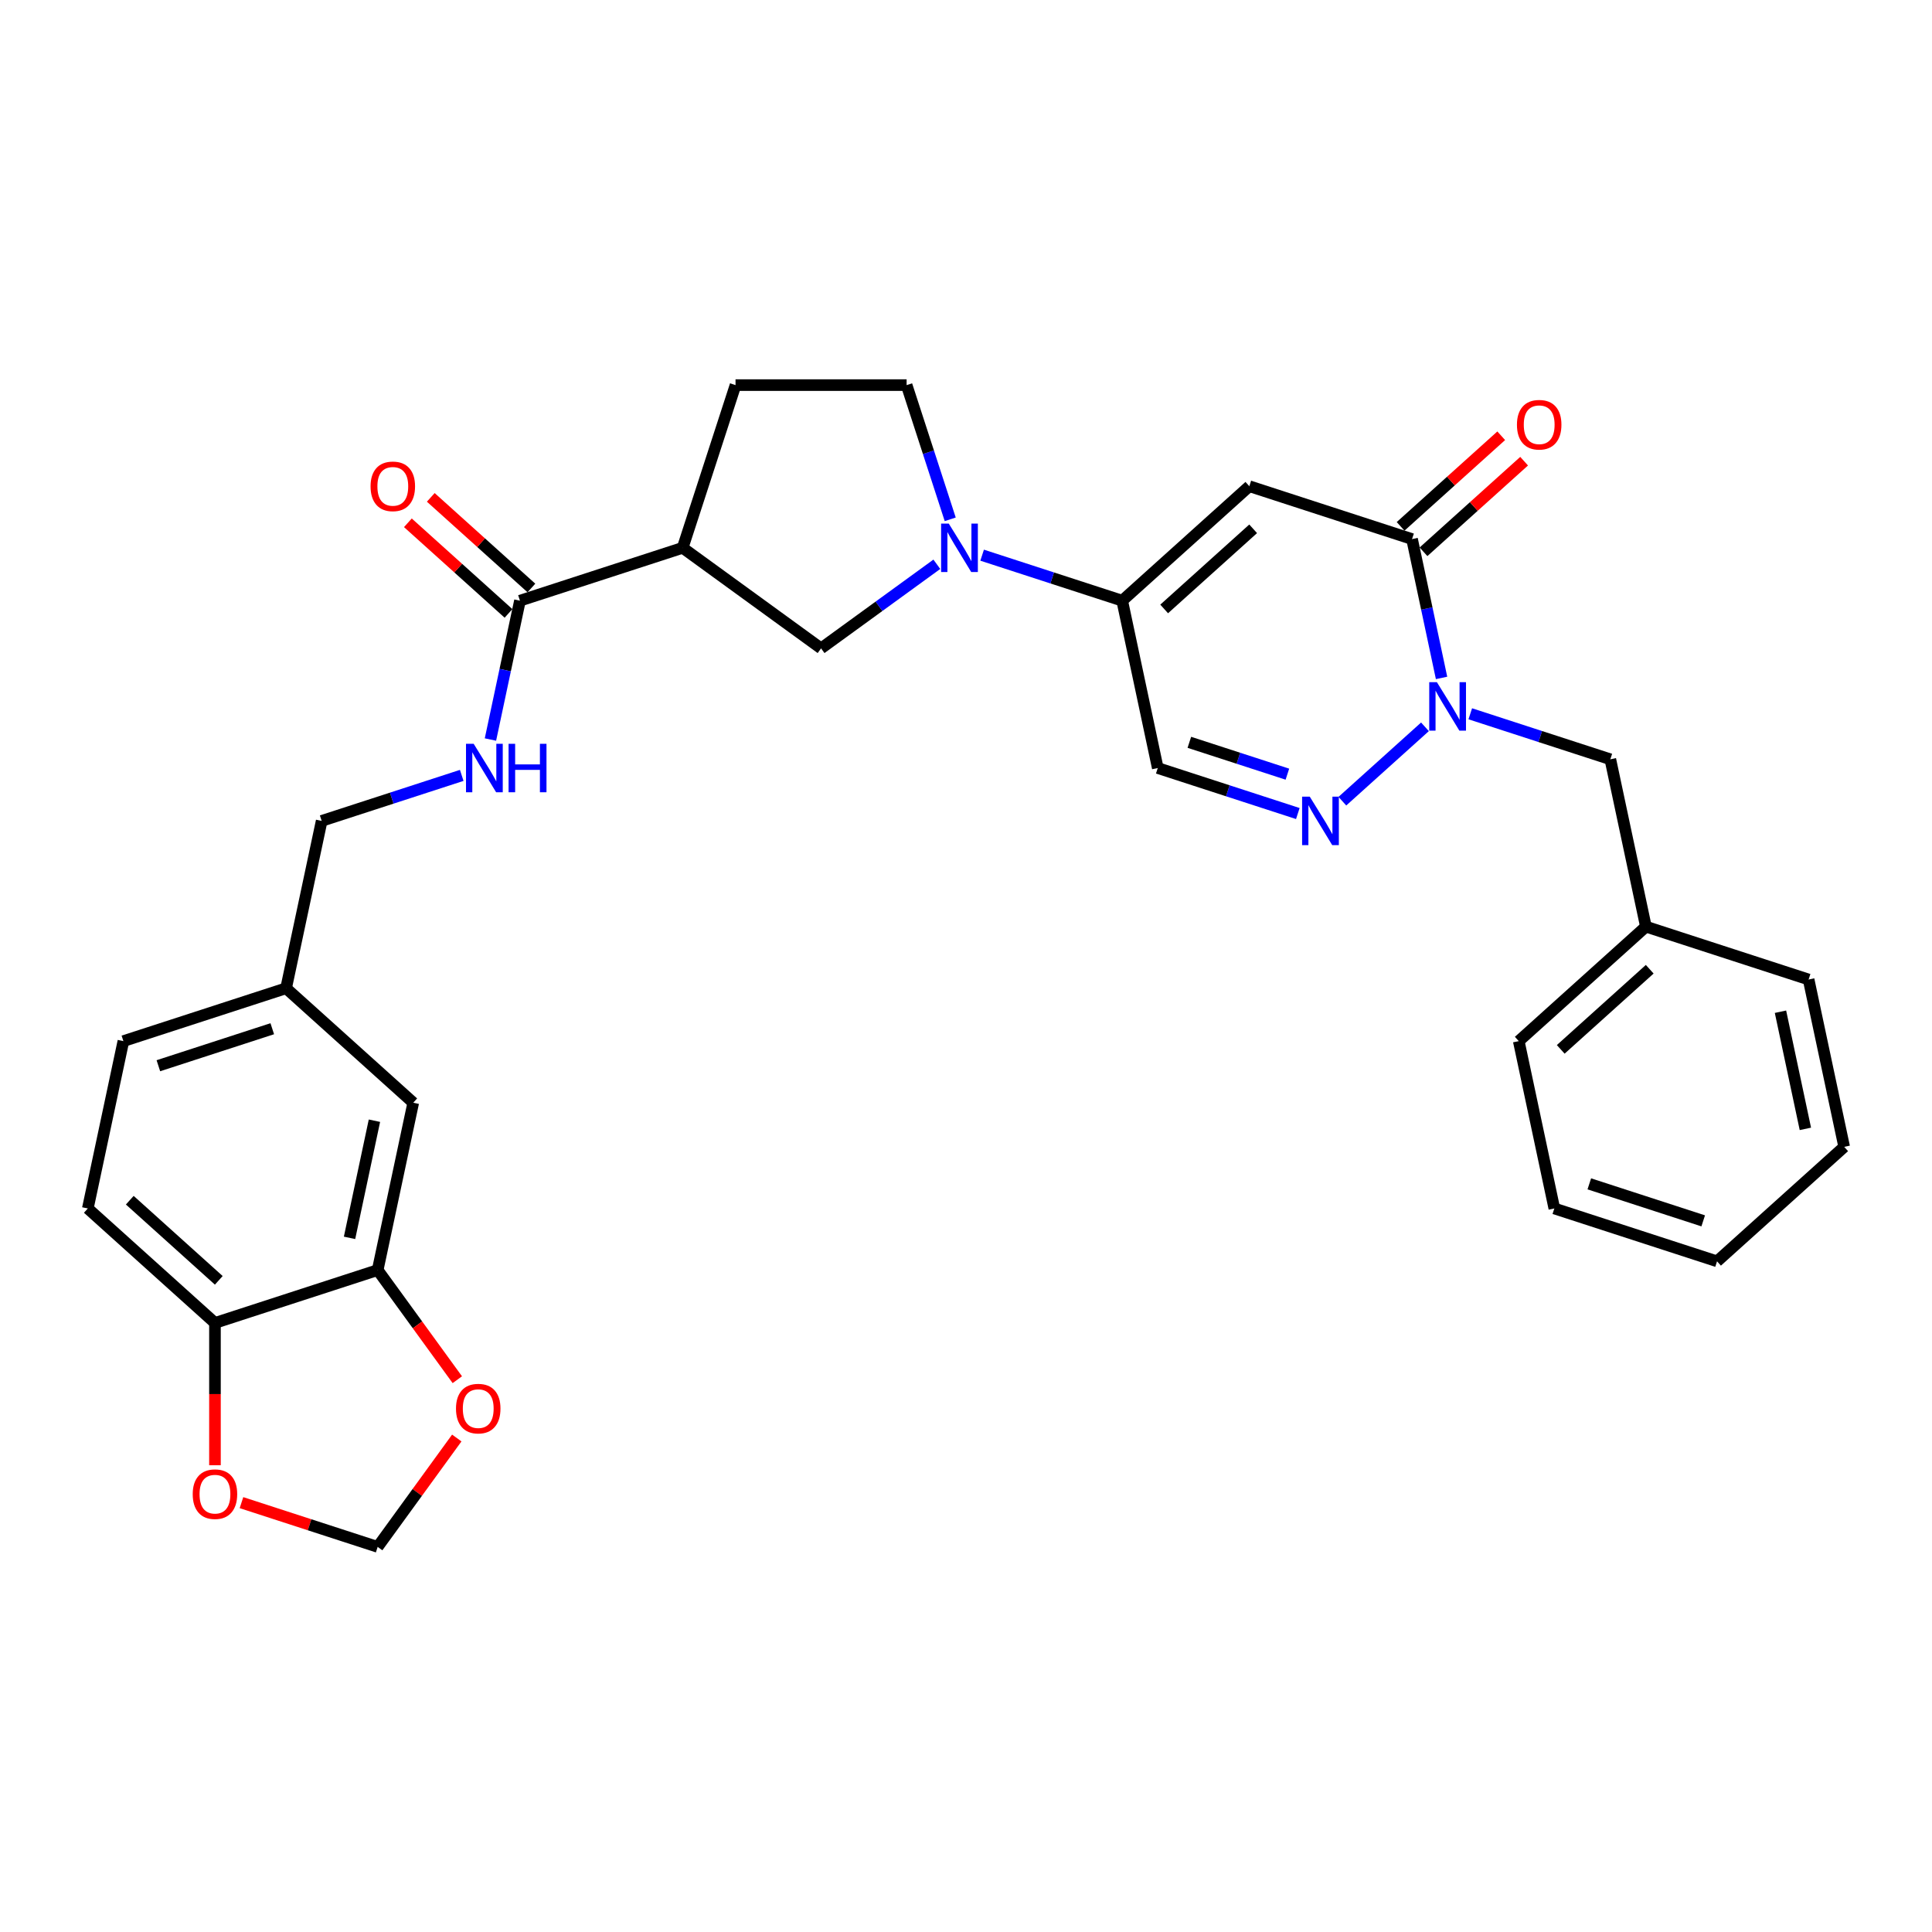 <?xml version='1.0' encoding='iso-8859-1'?>
<svg version='1.1' baseProfile='full'
              xmlns='http://www.w3.org/2000/svg'
                      xmlns:rdkit='http://www.rdkit.org/xml'
                      xmlns:xlink='http://www.w3.org/1999/xlink'
                  xml:space='preserve'
width='1000px' height='1000px' viewBox='0 0 1000 1000'>
<!-- END OF HEADER -->
<rect style='opacity:1.0;fill:#FFFFFF;stroke:none' width='1000' height='1000' x='0' y='0'> </rect>
<path class='bond-0' d='M 646.654,251.661 L 730.874,279.025' style='fill:none;fill-rule:evenodd;stroke:#000000;stroke-width:6px;stroke-linecap:butt;stroke-linejoin:miter;stroke-opacity:1' />
<path class='bond-1' d='M 646.654,251.661 L 580.847,310.915' style='fill:none;fill-rule:evenodd;stroke:#000000;stroke-width:6px;stroke-linecap:butt;stroke-linejoin:miter;stroke-opacity:1' />
<path class='bond-1' d='M 648.634,273.711 L 602.569,315.188' style='fill:none;fill-rule:evenodd;stroke:#000000;stroke-width:6px;stroke-linecap:butt;stroke-linejoin:miter;stroke-opacity:1' />
<path class='bond-2' d='M 746.149,350.89 L 738.511,314.958' style='fill:none;fill-rule:evenodd;stroke:#0000FF;stroke-width:6px;stroke-linecap:butt;stroke-linejoin:miter;stroke-opacity:1' />
<path class='bond-2' d='M 738.511,314.958 L 730.874,279.025' style='fill:none;fill-rule:evenodd;stroke:#000000;stroke-width:6px;stroke-linecap:butt;stroke-linejoin:miter;stroke-opacity:1' />
<path class='bond-3' d='M 761.009,369.453 L 797.257,381.23' style='fill:none;fill-rule:evenodd;stroke:#0000FF;stroke-width:6px;stroke-linecap:butt;stroke-linejoin:miter;stroke-opacity:1' />
<path class='bond-3' d='M 797.257,381.23 L 833.504,393.008' style='fill:none;fill-rule:evenodd;stroke:#000000;stroke-width:6px;stroke-linecap:butt;stroke-linejoin:miter;stroke-opacity:1' />
<path class='bond-4' d='M 737.56,376.2 L 694.807,414.695' style='fill:none;fill-rule:evenodd;stroke:#0000FF;stroke-width:6px;stroke-linecap:butt;stroke-linejoin:miter;stroke-opacity:1' />
<path class='bond-5' d='M 736.799,285.606 L 762.84,262.159' style='fill:none;fill-rule:evenodd;stroke:#000000;stroke-width:6px;stroke-linecap:butt;stroke-linejoin:miter;stroke-opacity:1' />
<path class='bond-5' d='M 762.84,262.159 L 788.881,238.711' style='fill:none;fill-rule:evenodd;stroke:#FF0000;stroke-width:6px;stroke-linecap:butt;stroke-linejoin:miter;stroke-opacity:1' />
<path class='bond-5' d='M 724.948,272.445 L 750.989,248.997' style='fill:none;fill-rule:evenodd;stroke:#000000;stroke-width:6px;stroke-linecap:butt;stroke-linejoin:miter;stroke-opacity:1' />
<path class='bond-5' d='M 750.989,248.997 L 777.03,225.55' style='fill:none;fill-rule:evenodd;stroke:#FF0000;stroke-width:6px;stroke-linecap:butt;stroke-linejoin:miter;stroke-opacity:1' />
<path class='bond-6' d='M 580.847,310.915 L 544.599,299.137' style='fill:none;fill-rule:evenodd;stroke:#000000;stroke-width:6px;stroke-linecap:butt;stroke-linejoin:miter;stroke-opacity:1' />
<path class='bond-6' d='M 544.599,299.137 L 508.352,287.36' style='fill:none;fill-rule:evenodd;stroke:#0000FF;stroke-width:6px;stroke-linecap:butt;stroke-linejoin:miter;stroke-opacity:1' />
<path class='bond-7' d='M 580.847,310.915 L 599.258,397.533' style='fill:none;fill-rule:evenodd;stroke:#000000;stroke-width:6px;stroke-linecap:butt;stroke-linejoin:miter;stroke-opacity:1' />
<path class='bond-8' d='M 671.753,421.088 L 635.505,409.31' style='fill:none;fill-rule:evenodd;stroke:#0000FF;stroke-width:6px;stroke-linecap:butt;stroke-linejoin:miter;stroke-opacity:1' />
<path class='bond-8' d='M 635.505,409.31 L 599.258,397.533' style='fill:none;fill-rule:evenodd;stroke:#000000;stroke-width:6px;stroke-linecap:butt;stroke-linejoin:miter;stroke-opacity:1' />
<path class='bond-8' d='M 666.351,400.711 L 640.978,392.466' style='fill:none;fill-rule:evenodd;stroke:#0000FF;stroke-width:6px;stroke-linecap:butt;stroke-linejoin:miter;stroke-opacity:1' />
<path class='bond-8' d='M 640.978,392.466 L 615.605,384.222' style='fill:none;fill-rule:evenodd;stroke:#000000;stroke-width:6px;stroke-linecap:butt;stroke-linejoin:miter;stroke-opacity:1' />
<path class='bond-9' d='M 484.903,292.068 L 454.945,313.834' style='fill:none;fill-rule:evenodd;stroke:#0000FF;stroke-width:6px;stroke-linecap:butt;stroke-linejoin:miter;stroke-opacity:1' />
<path class='bond-9' d='M 454.945,313.834 L 424.987,335.6' style='fill:none;fill-rule:evenodd;stroke:#000000;stroke-width:6px;stroke-linecap:butt;stroke-linejoin:miter;stroke-opacity:1' />
<path class='bond-10' d='M 491.834,268.797 L 480.549,234.064' style='fill:none;fill-rule:evenodd;stroke:#0000FF;stroke-width:6px;stroke-linecap:butt;stroke-linejoin:miter;stroke-opacity:1' />
<path class='bond-10' d='M 480.549,234.064 L 469.263,199.331' style='fill:none;fill-rule:evenodd;stroke:#000000;stroke-width:6px;stroke-linecap:butt;stroke-linejoin:miter;stroke-opacity:1' />
<path class='bond-11' d='M 353.346,283.55 L 424.987,335.6' style='fill:none;fill-rule:evenodd;stroke:#000000;stroke-width:6px;stroke-linecap:butt;stroke-linejoin:miter;stroke-opacity:1' />
<path class='bond-12' d='M 353.346,283.55 L 269.126,310.915' style='fill:none;fill-rule:evenodd;stroke:#000000;stroke-width:6px;stroke-linecap:butt;stroke-linejoin:miter;stroke-opacity:1' />
<path class='bond-13' d='M 353.346,283.55 L 380.71,199.331' style='fill:none;fill-rule:evenodd;stroke:#000000;stroke-width:6px;stroke-linecap:butt;stroke-linejoin:miter;stroke-opacity:1' />
<path class='bond-14' d='M 269.126,310.915 L 261.489,346.847' style='fill:none;fill-rule:evenodd;stroke:#000000;stroke-width:6px;stroke-linecap:butt;stroke-linejoin:miter;stroke-opacity:1' />
<path class='bond-14' d='M 261.489,346.847 L 253.851,382.78' style='fill:none;fill-rule:evenodd;stroke:#0000FF;stroke-width:6px;stroke-linecap:butt;stroke-linejoin:miter;stroke-opacity:1' />
<path class='bond-15' d='M 275.052,304.334 L 249.011,280.886' style='fill:none;fill-rule:evenodd;stroke:#000000;stroke-width:6px;stroke-linecap:butt;stroke-linejoin:miter;stroke-opacity:1' />
<path class='bond-15' d='M 249.011,280.886 L 222.97,257.439' style='fill:none;fill-rule:evenodd;stroke:#FF0000;stroke-width:6px;stroke-linecap:butt;stroke-linejoin:miter;stroke-opacity:1' />
<path class='bond-15' d='M 263.201,317.495 L 237.16,294.048' style='fill:none;fill-rule:evenodd;stroke:#000000;stroke-width:6px;stroke-linecap:butt;stroke-linejoin:miter;stroke-opacity:1' />
<path class='bond-15' d='M 237.16,294.048 L 211.119,270.6' style='fill:none;fill-rule:evenodd;stroke:#FF0000;stroke-width:6px;stroke-linecap:butt;stroke-linejoin:miter;stroke-opacity:1' />
<path class='bond-16' d='M 195.481,657.387 L 213.893,570.769' style='fill:none;fill-rule:evenodd;stroke:#000000;stroke-width:6px;stroke-linecap:butt;stroke-linejoin:miter;stroke-opacity:1' />
<path class='bond-16' d='M 180.92,640.712 L 193.807,580.079' style='fill:none;fill-rule:evenodd;stroke:#000000;stroke-width:6px;stroke-linecap:butt;stroke-linejoin:miter;stroke-opacity:1' />
<path class='bond-17' d='M 195.481,657.387 L 216.096,685.76' style='fill:none;fill-rule:evenodd;stroke:#000000;stroke-width:6px;stroke-linecap:butt;stroke-linejoin:miter;stroke-opacity:1' />
<path class='bond-17' d='M 216.096,685.76 L 236.71,714.133' style='fill:none;fill-rule:evenodd;stroke:#FF0000;stroke-width:6px;stroke-linecap:butt;stroke-linejoin:miter;stroke-opacity:1' />
<path class='bond-18' d='M 195.481,657.387 L 111.262,684.751' style='fill:none;fill-rule:evenodd;stroke:#000000;stroke-width:6px;stroke-linecap:butt;stroke-linejoin:miter;stroke-opacity:1' />
<path class='bond-19' d='M 238.991,401.342 L 202.743,413.12' style='fill:none;fill-rule:evenodd;stroke:#0000FF;stroke-width:6px;stroke-linecap:butt;stroke-linejoin:miter;stroke-opacity:1' />
<path class='bond-19' d='M 202.743,413.12 L 166.496,424.897' style='fill:none;fill-rule:evenodd;stroke:#000000;stroke-width:6px;stroke-linecap:butt;stroke-linejoin:miter;stroke-opacity:1' />
<path class='bond-20' d='M 833.504,393.008 L 851.915,479.626' style='fill:none;fill-rule:evenodd;stroke:#000000;stroke-width:6px;stroke-linecap:butt;stroke-linejoin:miter;stroke-opacity:1' />
<path class='bond-21' d='M 111.262,684.751 L 45.455,625.498' style='fill:none;fill-rule:evenodd;stroke:#000000;stroke-width:6px;stroke-linecap:butt;stroke-linejoin:miter;stroke-opacity:1' />
<path class='bond-21' d='M 113.242,662.702 L 67.177,621.224' style='fill:none;fill-rule:evenodd;stroke:#000000;stroke-width:6px;stroke-linecap:butt;stroke-linejoin:miter;stroke-opacity:1' />
<path class='bond-22' d='M 111.262,684.751 L 111.262,721.581' style='fill:none;fill-rule:evenodd;stroke:#000000;stroke-width:6px;stroke-linecap:butt;stroke-linejoin:miter;stroke-opacity:1' />
<path class='bond-22' d='M 111.262,721.581 L 111.262,758.41' style='fill:none;fill-rule:evenodd;stroke:#FF0000;stroke-width:6px;stroke-linecap:butt;stroke-linejoin:miter;stroke-opacity:1' />
<path class='bond-23' d='M 236.427,744.312 L 215.954,772.491' style='fill:none;fill-rule:evenodd;stroke:#FF0000;stroke-width:6px;stroke-linecap:butt;stroke-linejoin:miter;stroke-opacity:1' />
<path class='bond-23' d='M 215.954,772.491 L 195.481,800.669' style='fill:none;fill-rule:evenodd;stroke:#000000;stroke-width:6px;stroke-linecap:butt;stroke-linejoin:miter;stroke-opacity:1' />
<path class='bond-24' d='M 469.263,199.331 L 380.71,199.331' style='fill:none;fill-rule:evenodd;stroke:#000000;stroke-width:6px;stroke-linecap:butt;stroke-linejoin:miter;stroke-opacity:1' />
<path class='bond-25' d='M 124.988,777.764 L 160.235,789.217' style='fill:none;fill-rule:evenodd;stroke:#FF0000;stroke-width:6px;stroke-linecap:butt;stroke-linejoin:miter;stroke-opacity:1' />
<path class='bond-25' d='M 160.235,789.217 L 195.481,800.669' style='fill:none;fill-rule:evenodd;stroke:#000000;stroke-width:6px;stroke-linecap:butt;stroke-linejoin:miter;stroke-opacity:1' />
<path class='bond-26' d='M 213.893,570.769 L 148.085,511.515' style='fill:none;fill-rule:evenodd;stroke:#000000;stroke-width:6px;stroke-linecap:butt;stroke-linejoin:miter;stroke-opacity:1' />
<path class='bond-27' d='M 45.455,625.498 L 63.866,538.88' style='fill:none;fill-rule:evenodd;stroke:#000000;stroke-width:6px;stroke-linecap:butt;stroke-linejoin:miter;stroke-opacity:1' />
<path class='bond-28' d='M 148.085,511.515 L 166.496,424.897' style='fill:none;fill-rule:evenodd;stroke:#000000;stroke-width:6px;stroke-linecap:butt;stroke-linejoin:miter;stroke-opacity:1' />
<path class='bond-29' d='M 148.085,511.515 L 63.866,538.88' style='fill:none;fill-rule:evenodd;stroke:#000000;stroke-width:6px;stroke-linecap:butt;stroke-linejoin:miter;stroke-opacity:1' />
<path class='bond-29' d='M 140.925,532.464 L 81.972,551.619' style='fill:none;fill-rule:evenodd;stroke:#000000;stroke-width:6px;stroke-linecap:butt;stroke-linejoin:miter;stroke-opacity:1' />
<path class='bond-30' d='M 851.915,479.626 L 786.107,538.88' style='fill:none;fill-rule:evenodd;stroke:#000000;stroke-width:6px;stroke-linecap:butt;stroke-linejoin:miter;stroke-opacity:1' />
<path class='bond-30' d='M 853.895,501.676 L 807.829,543.153' style='fill:none;fill-rule:evenodd;stroke:#000000;stroke-width:6px;stroke-linecap:butt;stroke-linejoin:miter;stroke-opacity:1' />
<path class='bond-31' d='M 851.915,479.626 L 936.134,506.99' style='fill:none;fill-rule:evenodd;stroke:#000000;stroke-width:6px;stroke-linecap:butt;stroke-linejoin:miter;stroke-opacity:1' />
<path class='bond-32' d='M 786.107,538.88 L 804.519,625.498' style='fill:none;fill-rule:evenodd;stroke:#000000;stroke-width:6px;stroke-linecap:butt;stroke-linejoin:miter;stroke-opacity:1' />
<path class='bond-33' d='M 936.134,506.99 L 954.545,593.608' style='fill:none;fill-rule:evenodd;stroke:#000000;stroke-width:6px;stroke-linecap:butt;stroke-linejoin:miter;stroke-opacity:1' />
<path class='bond-33' d='M 921.572,523.665 L 934.46,584.298' style='fill:none;fill-rule:evenodd;stroke:#000000;stroke-width:6px;stroke-linecap:butt;stroke-linejoin:miter;stroke-opacity:1' />
<path class='bond-34' d='M 954.545,593.608 L 888.738,652.862' style='fill:none;fill-rule:evenodd;stroke:#000000;stroke-width:6px;stroke-linecap:butt;stroke-linejoin:miter;stroke-opacity:1' />
<path class='bond-35' d='M 804.519,625.498 L 888.738,652.862' style='fill:none;fill-rule:evenodd;stroke:#000000;stroke-width:6px;stroke-linecap:butt;stroke-linejoin:miter;stroke-opacity:1' />
<path class='bond-35' d='M 822.624,612.759 L 881.578,631.914' style='fill:none;fill-rule:evenodd;stroke:#000000;stroke-width:6px;stroke-linecap:butt;stroke-linejoin:miter;stroke-opacity:1' />
<path  class='atom-1' d='M 743.741 353.104
L 751.959 366.387
Q 752.774 367.698, 754.084 370.071
Q 755.395 372.444, 755.466 372.586
L 755.466 353.104
L 758.795 353.104
L 758.795 378.183
L 755.36 378.183
L 746.54 363.66
Q 745.512 361.96, 744.414 360.011
Q 743.352 358.063, 743.033 357.461
L 743.033 378.183
L 739.774 378.183
L 739.774 353.104
L 743.741 353.104
' fill='#0000FF'/>
<path  class='atom-4' d='M 677.934 412.358
L 686.151 425.641
Q 686.966 426.952, 688.277 429.325
Q 689.587 431.698, 689.658 431.84
L 689.658 412.358
L 692.988 412.358
L 692.988 437.436
L 689.552 437.436
L 680.732 422.913
Q 679.705 421.213, 678.607 419.265
Q 677.544 417.317, 677.225 416.715
L 677.225 437.436
L 673.966 437.436
L 673.966 412.358
L 677.934 412.358
' fill='#0000FF'/>
<path  class='atom-5' d='M 491.084 271.011
L 499.302 284.294
Q 500.117 285.605, 501.427 287.978
Q 502.738 290.351, 502.809 290.493
L 502.809 271.011
L 506.138 271.011
L 506.138 296.089
L 502.702 296.089
L 493.882 281.567
Q 492.855 279.866, 491.757 277.918
Q 490.695 275.97, 490.376 275.368
L 490.376 296.089
L 487.117 296.089
L 487.117 271.011
L 491.084 271.011
' fill='#0000FF'/>
<path  class='atom-11' d='M 245.172 384.994
L 253.389 398.276
Q 254.204 399.587, 255.515 401.96
Q 256.825 404.334, 256.896 404.475
L 256.896 384.994
L 260.226 384.994
L 260.226 410.072
L 256.79 410.072
L 247.97 395.549
Q 246.943 393.849, 245.845 391.901
Q 244.782 389.952, 244.463 389.35
L 244.463 410.072
L 241.205 410.072
L 241.205 384.994
L 245.172 384.994
' fill='#0000FF'/>
<path  class='atom-11' d='M 263.237 384.994
L 266.637 384.994
L 266.637 395.655
L 279.46 395.655
L 279.46 384.994
L 282.86 384.994
L 282.86 410.072
L 279.46 410.072
L 279.46 398.489
L 266.637 398.489
L 266.637 410.072
L 263.237 410.072
L 263.237 384.994
' fill='#0000FF'/>
<path  class='atom-14' d='M 236.02 729.099
Q 236.02 723.077, 238.995 719.712
Q 241.971 716.347, 247.532 716.347
Q 253.093 716.347, 256.068 719.712
Q 259.044 723.077, 259.044 729.099
Q 259.044 735.191, 256.033 738.663
Q 253.022 742.098, 247.532 742.098
Q 242.006 742.098, 238.995 738.663
Q 236.02 735.227, 236.02 729.099
M 247.532 739.265
Q 251.357 739.265, 253.412 736.714
Q 255.502 734.129, 255.502 729.099
Q 255.502 724.175, 253.412 721.696
Q 251.357 719.181, 247.532 719.181
Q 243.706 719.181, 241.616 721.66
Q 239.562 724.14, 239.562 729.099
Q 239.562 734.164, 241.616 736.714
Q 243.706 739.265, 247.532 739.265
' fill='#FF0000'/>
<path  class='atom-16' d='M 99.751 773.375
Q 99.751 767.354, 102.726 763.989
Q 105.701 760.624, 111.262 760.624
Q 116.824 760.624, 119.799 763.989
Q 122.774 767.354, 122.774 773.375
Q 122.774 779.468, 119.763 782.939
Q 116.753 786.375, 111.262 786.375
Q 105.737 786.375, 102.726 782.939
Q 99.751 779.503, 99.751 773.375
M 111.262 783.541
Q 115.088 783.541, 117.142 780.991
Q 119.232 778.405, 119.232 773.375
Q 119.232 768.452, 117.142 765.972
Q 115.088 763.457, 111.262 763.457
Q 107.437 763.457, 105.347 765.937
Q 103.293 768.416, 103.293 773.375
Q 103.293 778.441, 105.347 780.991
Q 107.437 783.541, 111.262 783.541
' fill='#FF0000'/>
<path  class='atom-17' d='M 785.169 219.843
Q 785.169 213.821, 788.145 210.456
Q 791.12 207.091, 796.681 207.091
Q 802.243 207.091, 805.218 210.456
Q 808.193 213.821, 808.193 219.843
Q 808.193 225.935, 805.183 229.406
Q 802.172 232.842, 796.681 232.842
Q 791.156 232.842, 788.145 229.406
Q 785.169 225.97, 785.169 219.843
M 796.681 230.008
Q 800.507 230.008, 802.561 227.458
Q 804.651 224.872, 804.651 219.843
Q 804.651 214.919, 802.561 212.44
Q 800.507 209.925, 796.681 209.925
Q 792.856 209.925, 790.766 212.404
Q 788.712 214.884, 788.712 219.843
Q 788.712 224.908, 790.766 227.458
Q 792.856 230.008, 796.681 230.008
' fill='#FF0000'/>
<path  class='atom-21' d='M 191.807 251.732
Q 191.807 245.71, 194.782 242.345
Q 197.757 238.98, 203.319 238.98
Q 208.88 238.98, 211.855 242.345
Q 214.831 245.71, 214.831 251.732
Q 214.831 257.824, 211.82 261.296
Q 208.809 264.731, 203.319 264.731
Q 197.793 264.731, 194.782 261.296
Q 191.807 257.86, 191.807 251.732
M 203.319 261.898
Q 207.144 261.898, 209.199 259.347
Q 211.288 256.762, 211.288 251.732
Q 211.288 246.808, 209.199 244.329
Q 207.144 241.814, 203.319 241.814
Q 199.493 241.814, 197.403 244.293
Q 195.349 246.773, 195.349 251.732
Q 195.349 256.797, 197.403 259.347
Q 199.493 261.898, 203.319 261.898
' fill='#FF0000'/>
</svg>
